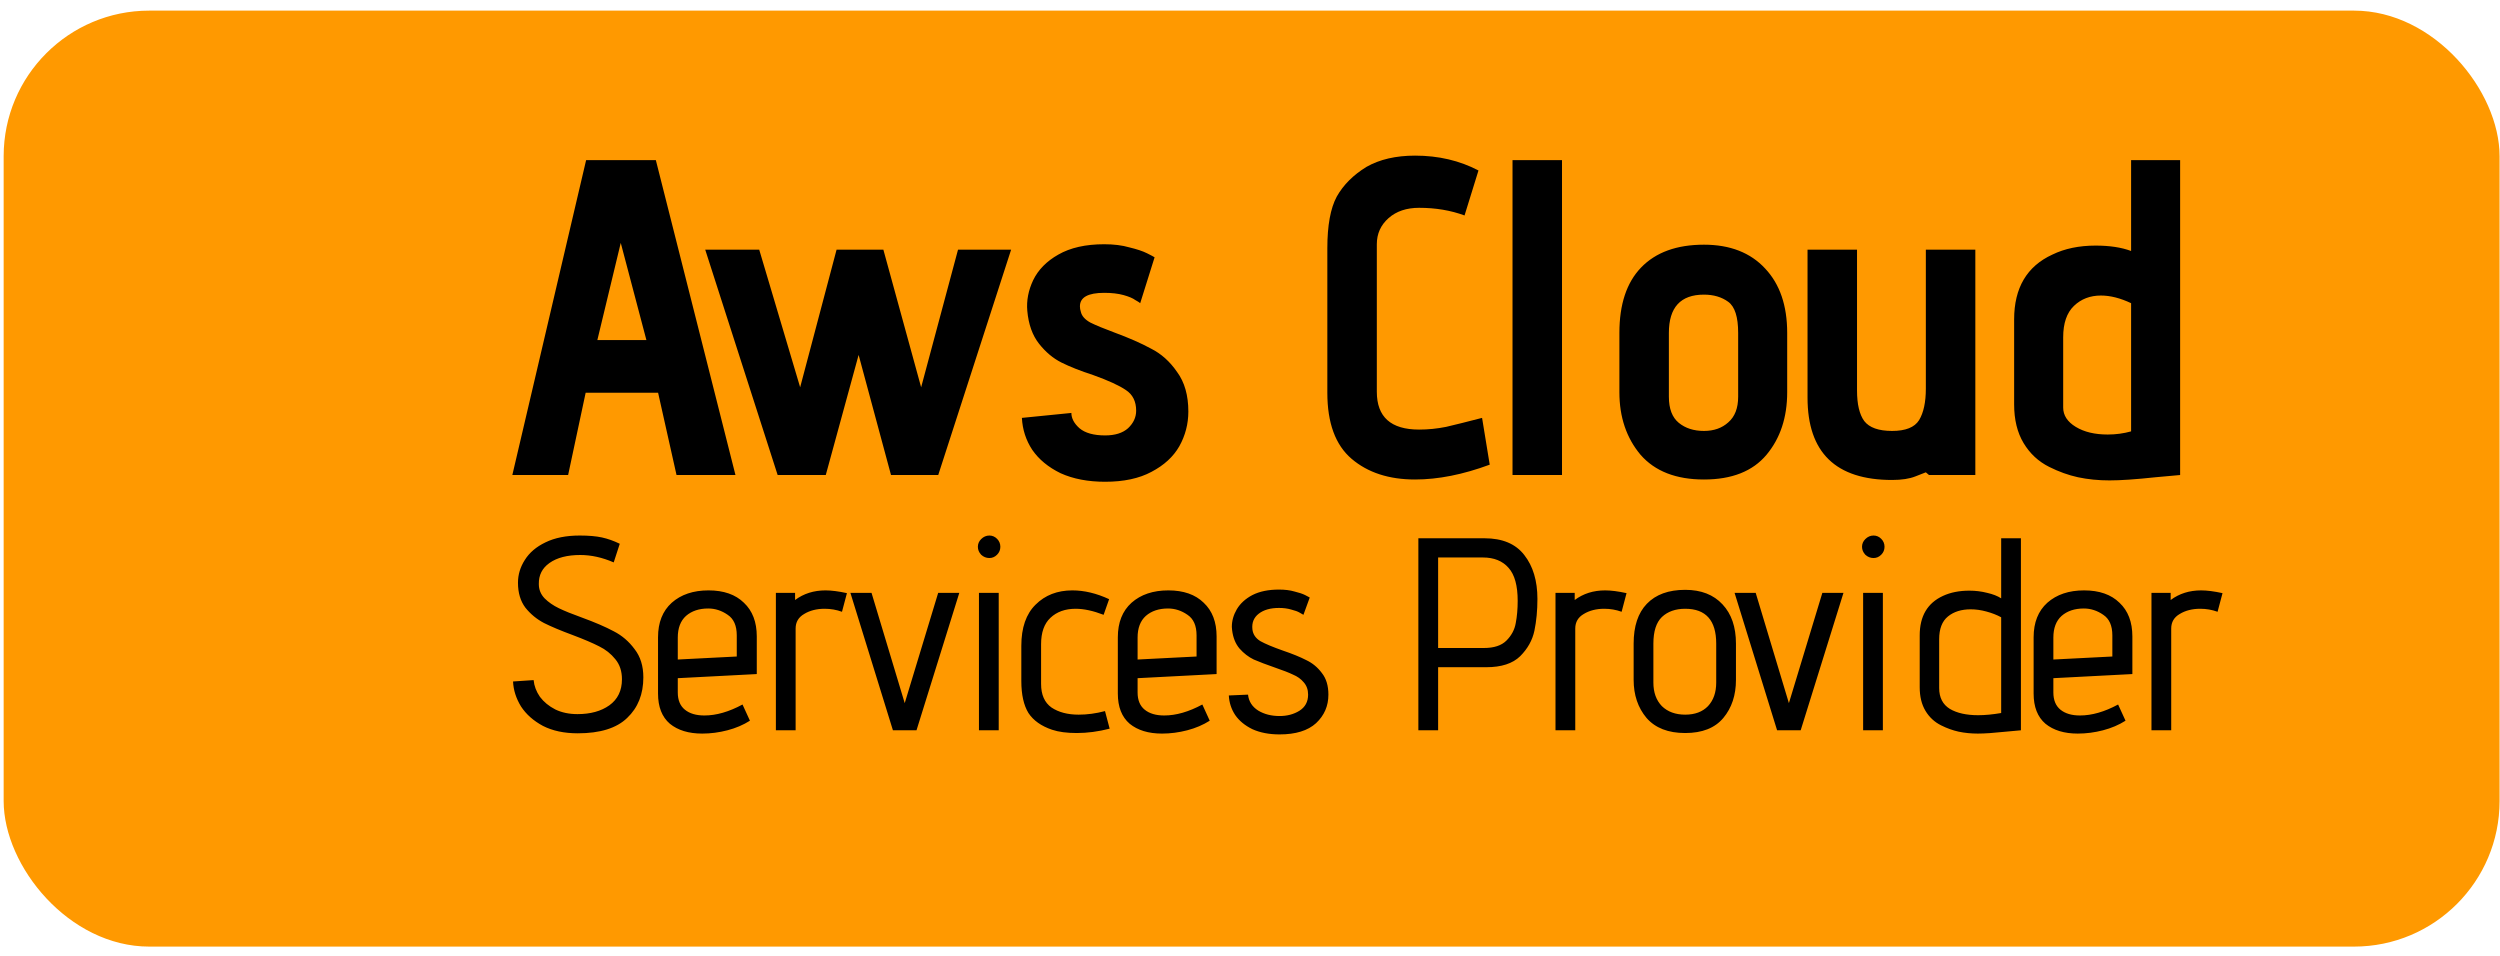 <svg xmlns="http://www.w3.org/2000/svg" width="136" height="52" viewBox="0 0 136 52" fill="none"><rect x="0.199" y="0.578" width="135.778" height="50.917" rx="7.92" fill="#FF9900"></rect><path d="M29.029 36.997C29.059 37.316 29.173 37.619 29.372 37.907C29.581 38.186 29.86 38.415 30.208 38.594C30.556 38.763 30.959 38.848 31.416 38.848C32.123 38.848 32.7 38.688 33.148 38.37C33.605 38.042 33.834 37.569 33.834 36.952C33.834 36.515 33.715 36.151 33.476 35.863C33.237 35.565 32.944 35.331 32.595 35.162C32.247 34.983 31.77 34.779 31.163 34.55C30.516 34.311 29.994 34.092 29.596 33.893C29.198 33.684 28.86 33.406 28.581 33.057C28.312 32.699 28.178 32.247 28.178 31.7C28.178 31.262 28.302 30.849 28.551 30.461C28.8 30.063 29.173 29.745 29.671 29.506C30.178 29.257 30.8 29.133 31.536 29.133C32.023 29.133 32.426 29.168 32.745 29.237C33.063 29.307 33.386 29.421 33.715 29.581L33.386 30.595C32.77 30.327 32.163 30.192 31.566 30.192C30.859 30.192 30.302 30.337 29.894 30.625C29.496 30.904 29.302 31.287 29.312 31.774C29.312 32.073 29.417 32.331 29.626 32.55C29.835 32.759 30.093 32.938 30.402 33.087C30.71 33.237 31.128 33.406 31.655 33.595C32.362 33.853 32.939 34.102 33.386 34.341C33.834 34.57 34.212 34.893 34.52 35.311C34.839 35.719 34.998 36.231 34.998 36.848C34.998 37.763 34.705 38.499 34.117 39.056C33.541 39.614 32.645 39.892 31.431 39.892C30.695 39.892 30.063 39.758 29.536 39.489C29.019 39.211 28.621 38.858 28.342 38.43C28.074 37.992 27.93 37.539 27.91 37.072L29.029 36.997ZM40.796 39.206C40.438 39.434 40.03 39.609 39.572 39.728C39.115 39.847 38.657 39.907 38.2 39.907C37.463 39.907 36.876 39.728 36.439 39.37C36.011 39.002 35.797 38.455 35.797 37.728V34.669C35.797 33.863 36.046 33.237 36.543 32.789C37.05 32.341 37.717 32.117 38.543 32.117C39.369 32.117 40.01 32.341 40.468 32.789C40.935 33.227 41.169 33.839 41.169 34.624V36.669L36.871 36.893V37.669C36.871 38.087 37.001 38.4 37.26 38.609C37.518 38.818 37.871 38.922 38.319 38.922C38.966 38.922 39.657 38.723 40.393 38.325L40.796 39.206ZM40.08 34.565C40.08 34.037 39.916 33.664 39.587 33.446C39.259 33.217 38.906 33.102 38.528 33.102C38.031 33.102 37.628 33.237 37.319 33.505C37.021 33.774 36.871 34.167 36.871 34.684V35.878L40.08 35.714V34.565ZM42.208 32.252H43.252V32.64C43.72 32.291 44.272 32.117 44.909 32.117C45.227 32.117 45.615 32.167 46.073 32.267L45.804 33.281C45.506 33.172 45.192 33.117 44.864 33.117C44.426 33.117 44.053 33.212 43.745 33.401C43.436 33.58 43.282 33.843 43.282 34.192V39.728H42.208V32.252ZM46.262 32.252H47.411L49.217 38.251L51.037 32.252H52.186L49.858 39.728H48.575L46.262 32.252ZM53.822 30.357C53.653 30.357 53.504 30.297 53.374 30.177C53.255 30.048 53.196 29.904 53.196 29.745C53.196 29.585 53.255 29.446 53.374 29.327C53.504 29.197 53.653 29.133 53.822 29.133C53.981 29.133 54.121 29.192 54.24 29.312C54.359 29.431 54.419 29.576 54.419 29.745C54.419 29.914 54.359 30.058 54.24 30.177C54.121 30.297 53.981 30.357 53.822 30.357ZM53.255 32.252H54.33V39.728H53.255V32.252ZM60.365 39.639C59.749 39.798 59.152 39.877 58.575 39.877C58.038 39.877 57.59 39.818 57.232 39.698C56.645 39.499 56.217 39.196 55.948 38.788C55.69 38.37 55.56 37.788 55.56 37.042V35.132C55.56 34.147 55.819 33.401 56.336 32.893C56.854 32.376 57.52 32.117 58.336 32.117C58.983 32.117 59.649 32.276 60.336 32.595L60.037 33.446C59.47 33.227 58.963 33.117 58.515 33.117C57.948 33.117 57.49 33.281 57.142 33.61C56.804 33.928 56.635 34.406 56.635 35.042V37.206C56.635 37.793 56.824 38.221 57.202 38.489C57.59 38.748 58.082 38.877 58.679 38.877C59.147 38.877 59.624 38.813 60.112 38.683L60.365 39.639ZM65.809 39.206C65.451 39.434 65.043 39.609 64.586 39.728C64.128 39.847 63.67 39.907 63.213 39.907C62.477 39.907 61.89 39.728 61.452 39.37C61.024 39.002 60.81 38.455 60.81 37.728V34.669C60.81 33.863 61.059 33.237 61.556 32.789C62.064 32.341 62.73 32.117 63.556 32.117C64.382 32.117 65.024 32.341 65.481 32.789C65.949 33.227 66.183 33.839 66.183 34.624V36.669L61.885 36.893V37.669C61.885 38.087 62.014 38.4 62.273 38.609C62.531 38.818 62.885 38.922 63.332 38.922C63.979 38.922 64.67 38.723 65.407 38.325L65.809 39.206ZM65.093 34.565C65.093 34.037 64.929 33.664 64.601 33.446C64.272 33.217 63.919 33.102 63.541 33.102C63.044 33.102 62.641 33.237 62.333 33.505C62.034 33.774 61.885 34.167 61.885 34.684V35.878L65.093 35.714V34.565ZM67.893 37.788C67.932 38.156 68.117 38.445 68.445 38.654C68.773 38.853 69.161 38.952 69.609 38.952C70.017 38.952 70.375 38.858 70.683 38.669C71.002 38.469 71.161 38.176 71.161 37.788C71.161 37.519 71.081 37.296 70.922 37.117C70.773 36.937 70.579 36.798 70.34 36.699C70.111 36.589 69.793 36.465 69.385 36.326C68.897 36.157 68.504 36.007 68.206 35.878C67.918 35.739 67.659 35.54 67.43 35.281C67.211 35.022 67.077 34.689 67.027 34.281L67.012 34.102C67.012 33.774 67.102 33.455 67.281 33.147C67.47 32.829 67.753 32.57 68.131 32.371C68.519 32.172 69.002 32.073 69.579 32.073C69.897 32.073 70.176 32.107 70.415 32.177C70.663 32.237 70.857 32.301 70.997 32.371C71.136 32.441 71.22 32.486 71.25 32.505L70.907 33.446C70.877 33.426 70.808 33.386 70.698 33.326C70.599 33.266 70.449 33.212 70.25 33.162C70.052 33.102 69.828 33.072 69.579 33.072C69.111 33.072 68.743 33.177 68.475 33.386C68.206 33.595 68.092 33.878 68.131 34.236C68.161 34.505 68.305 34.719 68.564 34.878C68.833 35.027 69.236 35.196 69.773 35.386C70.3 35.565 70.728 35.739 71.056 35.908C71.394 36.067 71.678 36.301 71.907 36.609C72.146 36.908 72.265 37.301 72.265 37.788C72.265 38.405 72.041 38.922 71.594 39.34C71.146 39.748 70.484 39.952 69.609 39.952C69.042 39.952 68.549 39.857 68.131 39.668C67.724 39.469 67.41 39.211 67.191 38.892C66.982 38.574 66.868 38.221 66.848 37.833L67.893 37.788ZM77.159 29.282H80.756C81.731 29.282 82.452 29.585 82.92 30.192C83.397 30.799 83.636 31.595 83.636 32.58C83.636 33.207 83.581 33.784 83.472 34.311C83.362 34.828 83.104 35.291 82.696 35.699C82.288 36.097 81.676 36.296 80.86 36.296H78.234V39.728H77.159V29.282ZM80.726 35.251C81.273 35.251 81.681 35.117 81.95 34.848C82.228 34.57 82.397 34.251 82.457 33.893C82.527 33.535 82.562 33.132 82.562 32.684C82.562 31.859 82.397 31.262 82.069 30.894C81.741 30.516 81.273 30.327 80.666 30.327H78.234V35.251H80.726ZM84.619 32.252H85.664V32.64C86.131 32.291 86.683 32.117 87.32 32.117C87.638 32.117 88.026 32.167 88.484 32.267L88.216 33.281C87.917 33.172 87.604 33.117 87.275 33.117C86.838 33.117 86.465 33.212 86.156 33.401C85.848 33.58 85.694 33.843 85.694 34.192V39.728H84.619V32.252ZM94.436 36.982C94.436 37.818 94.207 38.509 93.75 39.056C93.292 39.604 92.601 39.877 91.675 39.877C90.75 39.877 90.049 39.604 89.571 39.056C89.104 38.499 88.87 37.808 88.87 36.982V35.012C88.87 34.067 89.109 33.346 89.586 32.849C90.074 32.341 90.77 32.087 91.675 32.087C92.541 32.087 93.217 32.351 93.705 32.878C94.192 33.396 94.436 34.107 94.436 35.012V36.982ZM93.362 35.012C93.362 33.749 92.8 33.117 91.675 33.117C91.148 33.117 90.725 33.266 90.407 33.565C90.099 33.863 89.944 34.346 89.944 35.012V37.131C89.944 37.669 90.099 38.096 90.407 38.415C90.725 38.723 91.148 38.877 91.675 38.877C92.203 38.877 92.615 38.723 92.914 38.415C93.212 38.096 93.362 37.669 93.362 37.131V35.012ZM94.361 32.252H95.51L97.316 38.251L99.136 32.252H100.285L97.957 39.728H96.674L94.361 32.252ZM101.921 30.357C101.752 30.357 101.603 30.297 101.473 30.177C101.354 30.048 101.294 29.904 101.294 29.745C101.294 29.585 101.354 29.446 101.473 29.327C101.603 29.197 101.752 29.133 101.921 29.133C102.08 29.133 102.22 29.192 102.339 29.312C102.458 29.431 102.518 29.576 102.518 29.745C102.518 29.914 102.458 30.058 102.339 30.177C102.22 30.297 102.08 30.357 101.921 30.357ZM101.354 32.252H102.428V39.728H101.354V32.252ZM104.432 34.565C104.432 33.52 104.854 32.804 105.7 32.416C106.108 32.227 106.586 32.132 107.133 32.132C107.471 32.132 107.794 32.172 108.103 32.252C108.411 32.321 108.665 32.421 108.864 32.55V29.282H109.938V39.728L109.117 39.803C108.471 39.872 107.963 39.907 107.595 39.907C107.227 39.907 106.879 39.872 106.551 39.803C106.232 39.733 105.914 39.619 105.596 39.459C105.237 39.28 104.954 39.017 104.745 38.669C104.536 38.32 104.432 37.892 104.432 37.385V34.565ZM108.864 33.58C108.625 33.45 108.356 33.346 108.058 33.266C107.769 33.187 107.486 33.147 107.207 33.147C106.7 33.147 106.287 33.276 105.969 33.535C105.65 33.794 105.491 34.207 105.491 34.774V37.43C105.491 37.947 105.685 38.325 106.073 38.564C106.461 38.793 106.974 38.907 107.61 38.907C107.988 38.907 108.406 38.867 108.864 38.788V33.58ZM115.628 39.206C115.27 39.434 114.862 39.609 114.404 39.728C113.947 39.847 113.489 39.907 113.031 39.907C112.295 39.907 111.708 39.728 111.271 39.37C110.843 39.002 110.629 38.455 110.629 37.728V34.669C110.629 33.863 110.878 33.237 111.375 32.789C111.882 32.341 112.549 32.117 113.375 32.117C114.2 32.117 114.842 32.341 115.3 32.789C115.767 33.227 116.001 33.839 116.001 34.624V36.669L111.703 36.893V37.669C111.703 38.087 111.833 38.4 112.091 38.609C112.35 38.818 112.703 38.922 113.151 38.922C113.797 38.922 114.489 38.723 115.225 38.325L115.628 39.206ZM114.912 34.565C114.912 34.037 114.748 33.664 114.419 33.446C114.091 33.217 113.738 33.102 113.36 33.102C112.862 33.102 112.459 33.237 112.151 33.505C111.853 33.774 111.703 34.167 111.703 34.684V35.878L114.912 35.714V34.565ZM117.04 32.252H118.084V32.64C118.552 32.291 119.104 32.117 119.741 32.117C120.059 32.117 120.447 32.167 120.905 32.267L120.636 33.281C120.338 33.172 120.024 33.117 119.696 33.117C119.258 33.117 118.885 33.212 118.577 33.401C118.268 33.58 118.114 33.843 118.114 34.192V39.728H117.04V32.252Z" fill="black"></path><path d="M35.8 21.363H31.86L30.906 25.841H27.871L31.885 8.711H35.678L40.009 25.841H36.803L35.8 21.363ZM32.496 18.499H35.164L33.769 13.213L32.496 18.499ZM46.709 19.307L44.922 25.841H42.304L38.364 13.581H41.301L43.528 21.069L45.51 13.581H48.055L50.11 21.069L52.117 13.581H55.005L51.04 25.841H48.471L46.709 19.307ZM58.283 22.464C58.283 22.757 58.43 23.035 58.723 23.296C59.033 23.557 59.498 23.687 60.118 23.687C60.657 23.687 61.073 23.557 61.366 23.296C61.66 23.018 61.807 22.7 61.807 22.341C61.807 21.836 61.619 21.46 61.244 21.216C60.885 20.971 60.298 20.702 59.482 20.408C58.781 20.18 58.201 19.951 57.745 19.723C57.288 19.494 56.88 19.152 56.521 18.695C56.162 18.238 55.95 17.643 55.885 16.909C55.836 16.354 55.942 15.799 56.203 15.245C56.48 14.674 56.937 14.209 57.573 13.85C58.226 13.475 59.058 13.287 60.069 13.287C60.591 13.287 61.048 13.344 61.44 13.458C61.848 13.556 62.166 13.662 62.394 13.776C62.623 13.89 62.761 13.964 62.81 13.997L62.027 16.493C61.995 16.46 61.905 16.403 61.758 16.321C61.627 16.224 61.415 16.134 61.122 16.052C60.828 15.971 60.477 15.93 60.069 15.93C59.188 15.93 58.748 16.175 58.748 16.664C58.748 16.762 58.764 16.86 58.797 16.958C58.846 17.186 59.017 17.382 59.311 17.545C59.604 17.692 60.037 17.871 60.608 18.083C61.407 18.377 62.076 18.671 62.614 18.964C63.169 19.242 63.642 19.666 64.034 20.237C64.442 20.791 64.646 21.509 64.646 22.39C64.646 23.059 64.482 23.687 64.156 24.275C63.83 24.846 63.324 25.311 62.639 25.669C61.97 26.028 61.13 26.208 60.118 26.208C59.188 26.208 58.381 26.053 57.696 25.743C57.027 25.417 56.513 24.992 56.154 24.47C55.811 23.948 55.624 23.369 55.591 22.733L58.283 22.464ZM81.041 25.278C79.589 25.816 78.235 26.085 76.979 26.085C75.559 26.085 74.409 25.71 73.528 24.96C72.647 24.209 72.207 23.01 72.207 21.363V13.507C72.207 12.267 72.378 11.329 72.721 10.693C73.08 10.057 73.618 9.518 74.336 9.078C75.054 8.67 75.935 8.466 76.979 8.466C78.251 8.466 79.401 8.735 80.429 9.274L79.671 11.721C78.92 11.443 78.096 11.305 77.199 11.305C76.514 11.305 75.959 11.492 75.535 11.868C75.111 12.243 74.899 12.716 74.899 13.287V21.314C74.899 22.684 75.665 23.369 77.199 23.369C77.689 23.369 78.178 23.32 78.667 23.222C79.157 23.108 79.809 22.945 80.625 22.733L81.041 25.278ZM82.281 8.711H84.973V25.841H82.281V8.711ZM97.223 21.338C97.223 22.709 96.848 23.842 96.098 24.74C95.347 25.637 94.213 26.085 92.696 26.085C91.179 26.085 90.029 25.637 89.246 24.74C88.479 23.826 88.095 22.692 88.095 21.338V18.108C88.095 16.558 88.487 15.375 89.27 14.559C90.069 13.727 91.212 13.311 92.696 13.311C94.115 13.311 95.225 13.744 96.024 14.608C96.824 15.457 97.223 16.623 97.223 18.108V21.338ZM94.556 18.108C94.556 17.243 94.376 16.68 94.017 16.419C93.659 16.158 93.218 16.028 92.696 16.028C91.424 16.028 90.787 16.721 90.787 18.108V21.583C90.787 22.235 90.967 22.709 91.326 23.002C91.685 23.296 92.141 23.443 92.696 23.443C93.234 23.443 93.675 23.288 94.017 22.978C94.376 22.668 94.556 22.203 94.556 21.583V18.108ZM104.766 25.694C104.717 25.71 104.53 25.784 104.203 25.914C103.877 26.045 103.453 26.11 102.931 26.11C99.864 26.11 98.33 24.617 98.33 21.632V13.581H101.022V21.24C101.022 21.991 101.153 22.545 101.414 22.904C101.691 23.263 102.197 23.443 102.931 23.443C103.665 23.443 104.154 23.247 104.399 22.855C104.644 22.447 104.766 21.876 104.766 21.142V13.581H107.458V25.841H104.938L104.766 25.694ZM109.569 17.374C109.569 15.661 110.263 14.486 111.649 13.85C112.318 13.524 113.101 13.36 113.999 13.36C114.765 13.36 115.41 13.458 115.932 13.654V8.711H118.599V25.841L117.253 25.963C116.193 26.077 115.361 26.134 114.757 26.134C114.154 26.134 113.583 26.077 113.044 25.963C112.522 25.849 112 25.661 111.478 25.4C110.891 25.107 110.426 24.674 110.083 24.103C109.74 23.532 109.569 22.831 109.569 21.999V17.374ZM115.932 16.493C115.344 16.215 114.798 16.077 114.292 16.077C113.705 16.077 113.215 16.264 112.824 16.64C112.432 17.015 112.237 17.586 112.237 18.352V22.17C112.237 22.594 112.465 22.945 112.922 23.222C113.379 23.5 113.958 23.638 114.659 23.638C115.1 23.638 115.524 23.581 115.932 23.467V16.493Z" fill="black"></path></svg>